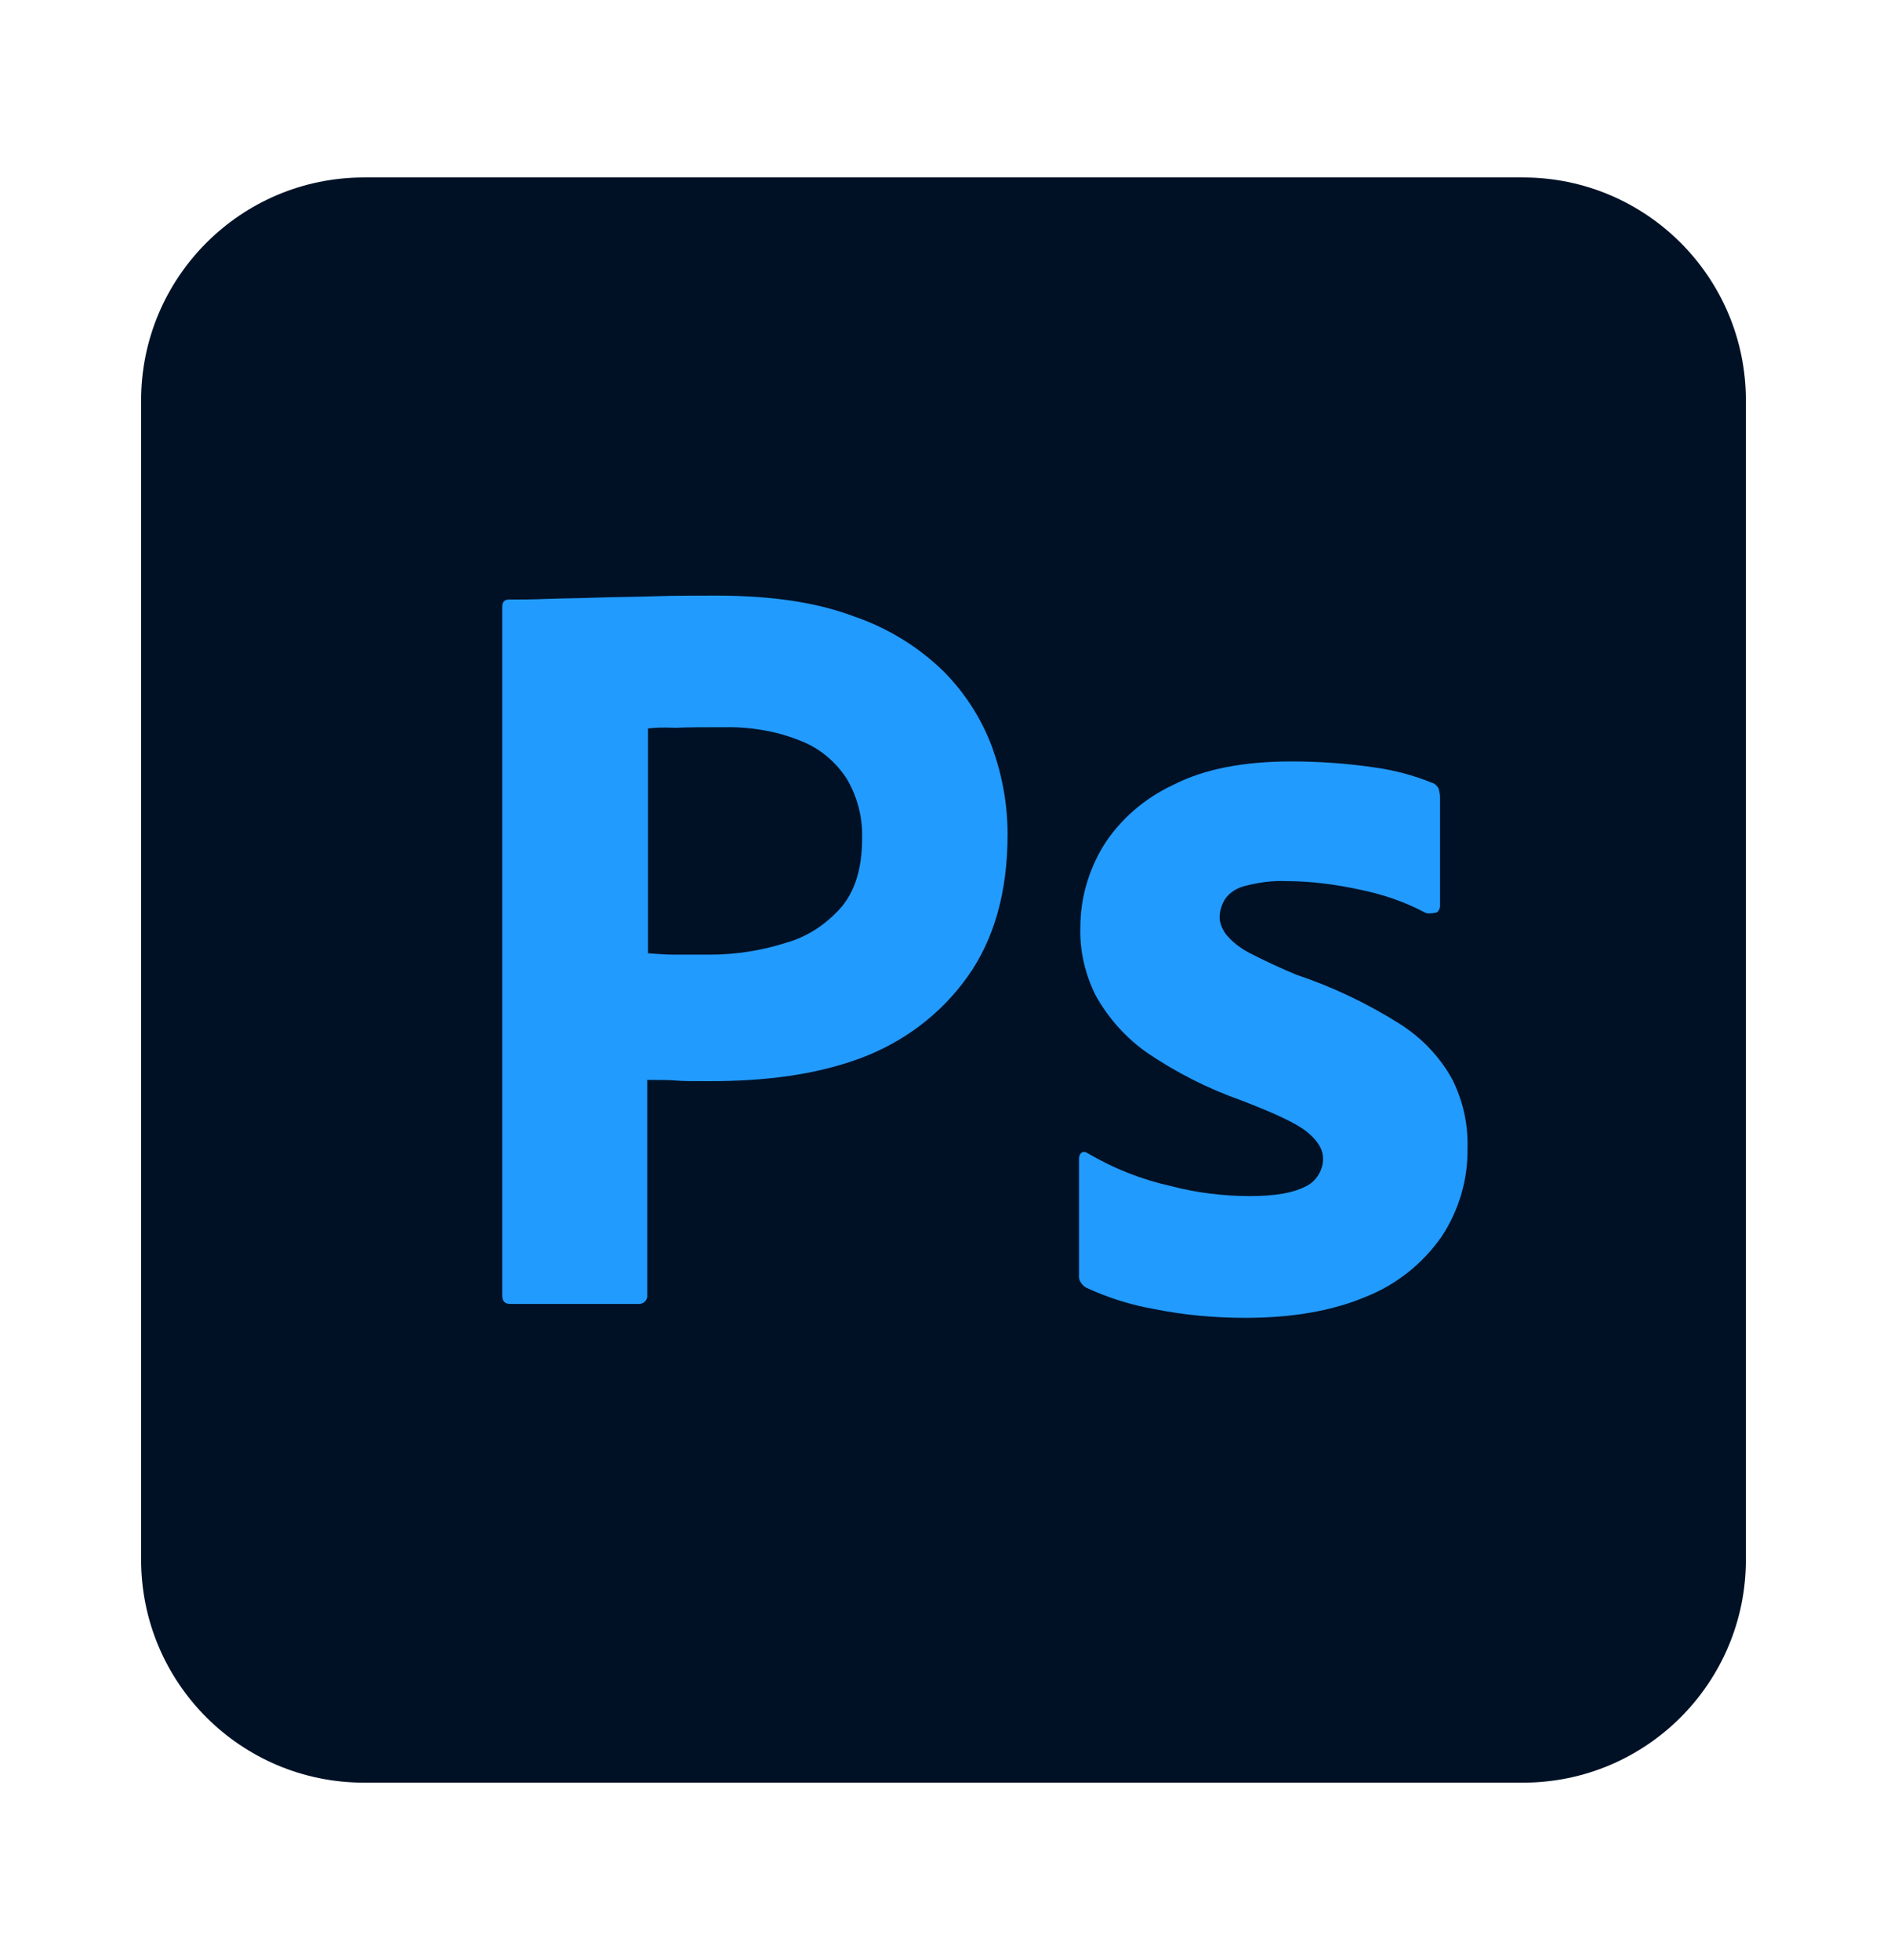 <?xml version="1.0" encoding="UTF-8"?><svg id="h" xmlns="http://www.w3.org/2000/svg" viewBox="0 0 182 189"><path d="M168.39,150.39c0,11.87-9.62,21.5-21.5,21.5H35.11c-11.87,0-21.5-9.62-21.5-21.5V38.61c0-11.87,9.63-21.5,21.5-21.5h111.78c11.87,0,21.5,9.62,21.5,21.5v111.78Z" style="fill:#001126;"/><path d="M48.44,124.87V58.52c0-.45.19-.71.64-.71,1.1,0,2.13,0,3.61-.06,1.55-.06,3.16-.06,4.9-.13,1.74-.06,3.61-.06,5.61-.13,2-.06,3.93-.06,5.87-.06,5.29,0,9.67.64,13.28,2,3.22,1.1,6.19,2.9,8.64,5.29,2.06,2.06,3.68,4.58,4.71,7.35.97,2.71,1.48,5.48,1.48,8.38,0,5.55-1.29,10.12-3.87,13.74s-6.19,6.32-10.38,7.87c-4.39,1.61-9.22,2.19-14.51,2.19-1.55,0-2.58,0-3.22-.06s-1.55-.06-2.77-.06v20.7c.06.45-.26.84-.71.9h-12.51c-.52,0-.77-.26-.77-.84ZM62.5,70.25v21.67c.9.06,1.74.13,2.52.13h3.42c2.52,0,5.03-.39,7.42-1.16,2.06-.58,3.87-1.81,5.29-3.42,1.35-1.61,2-3.8,2-6.64.06-2-.45-4-1.48-5.74-1.1-1.68-2.64-2.97-4.51-3.68-2.39-.97-4.97-1.35-7.61-1.29-1.68,0-3.16,0-4.39.06-1.29-.06-2.19,0-2.64.06h0Z" style="fill:#229bff;"/><path d="M137.43,87.99c-1.93-1.03-4-1.74-6.19-2.19-2.39-.52-4.77-.84-7.22-.84-1.29-.06-2.64.13-3.87.45-.84.19-1.55.64-2,1.29-.32.52-.52,1.16-.52,1.74s.26,1.16.64,1.68c.58.71,1.35,1.29,2.19,1.74,1.48.77,3.03,1.48,4.58,2.13,3.48,1.16,6.84,2.77,9.93,4.71,2.13,1.35,3.87,3.16,5.09,5.35,1.03,2.06,1.55,4.32,1.48,6.64.06,3.03-.84,6.06-2.52,8.58-1.81,2.58-4.32,4.58-7.22,5.74-3.16,1.35-7.03,2.06-11.67,2.06-2.97,0-5.87-.26-8.77-.84-2.26-.39-4.51-1.1-6.58-2.06-.45-.26-.77-.71-.71-1.23v-11.22c0-.19.06-.45.26-.58s.39-.06.58.06c2.52,1.48,5.16,2.52,8,3.16,2.45.64,5.03.97,7.61.97s4.19-.32,5.35-.9c1.03-.45,1.74-1.55,1.74-2.71,0-.9-.52-1.74-1.55-2.58-1.03-.84-3.16-1.81-6.32-3.03-3.29-1.16-6.32-2.71-9.16-4.64-2-1.42-3.68-3.29-4.9-5.48-1.03-2.06-1.55-4.32-1.48-6.58,0-2.77.77-5.42,2.19-7.8,1.61-2.58,4-4.64,6.77-5.93,3.03-1.55,6.84-2.26,11.41-2.26,2.64,0,5.35.19,8,.58,1.93.26,3.8.77,5.55,1.48.26.06.52.32.64.58.06.26.13.52.13.77v10.51c0,.26-.13.52-.32.64-.58.13-.9.13-1.16,0Z" style="fill:#229bff;"/></svg>